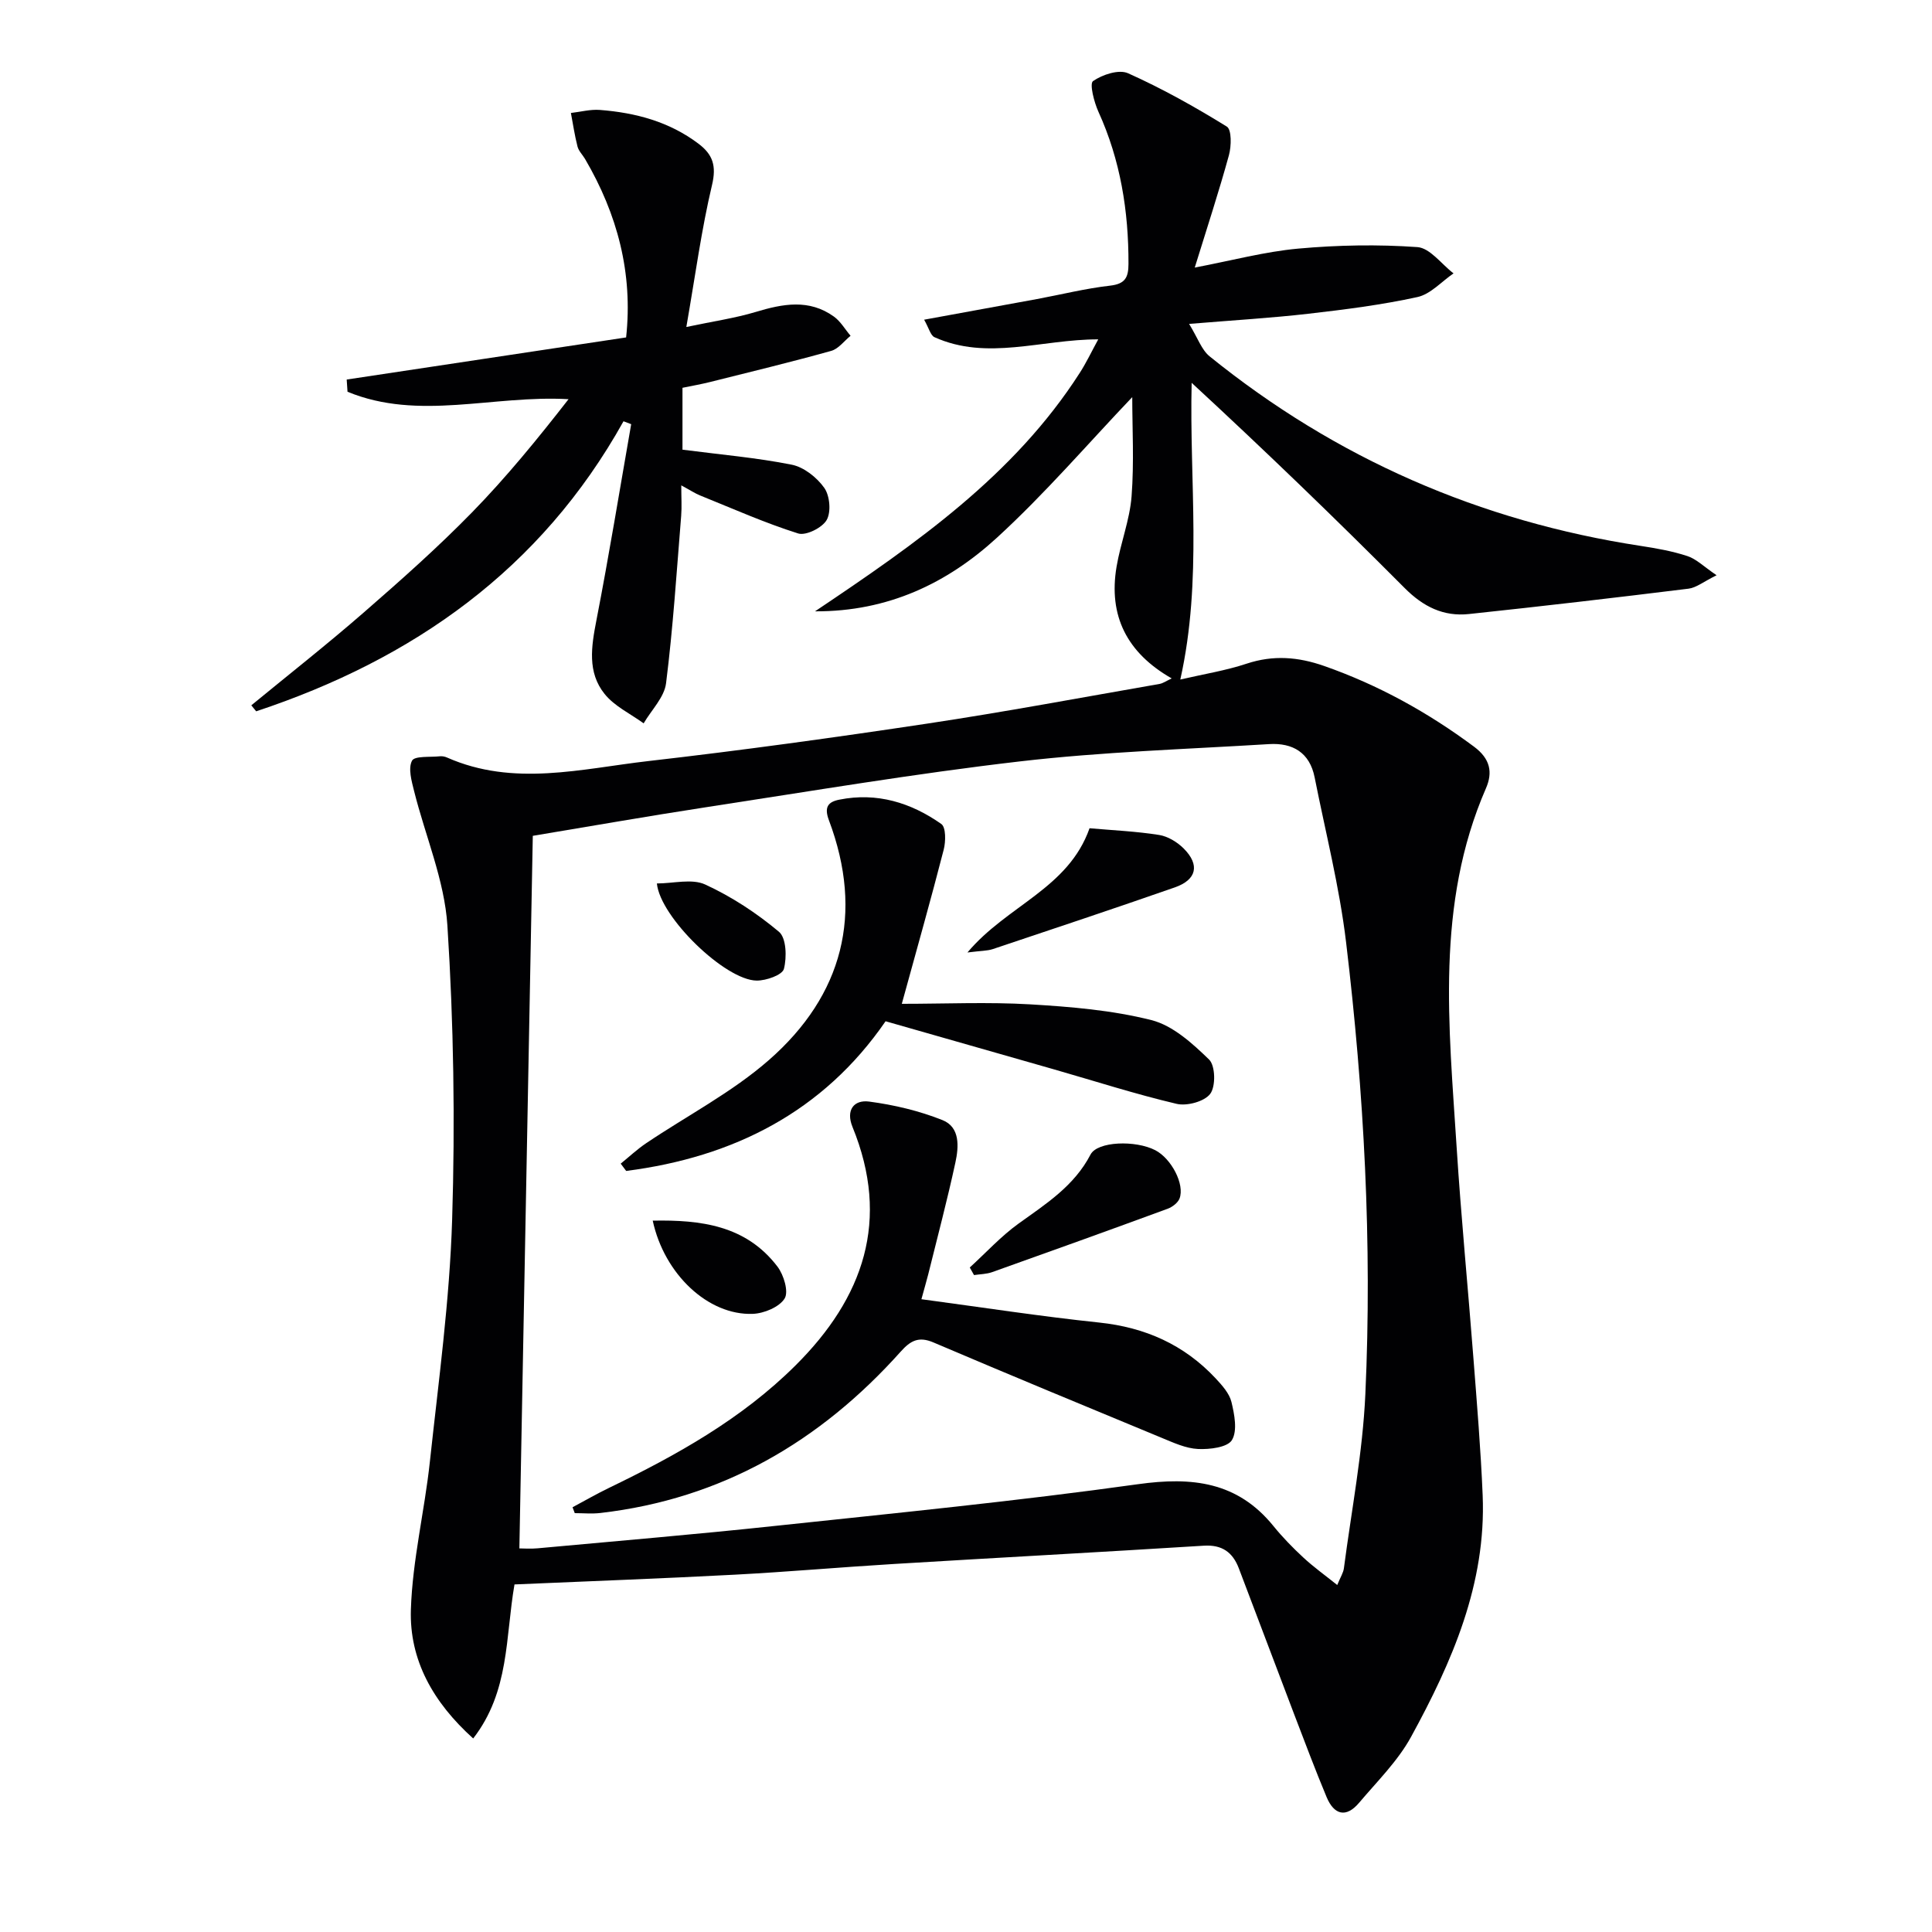 <svg enable-background="new 0 0 400 400" viewBox="0 0 400 400" xmlns="http://www.w3.org/2000/svg"><g fill="#010103"><path d="m106.52 328.04c-1.9 10.97-1 22.15-8.55 31.89-8.27-7.44-13.25-16.23-12.9-26.72.33-10.22 2.83-20.36 3.93-30.58 1.8-16.68 4.09-33.36 4.61-50.1.63-20.28.32-40.66-.98-60.9-.6-9.38-4.57-18.54-6.89-27.83-.52-2.08-1.27-4.7-.44-6.3.54-1.04 3.76-.7 5.79-.92.48-.05 1.02.06 1.47.26 13.78 6.09 27.81 2.32 41.68.73 19.3-2.21 38.55-4.87 57.76-7.76 16.07-2.42 32.06-5.42 48.07-8.21.73-.13 1.4-.62 2.52-1.14-9.29-5.3-13.13-12.98-11.42-23.12.82-4.9 2.73-9.67 3.11-14.57.54-7.04.14-14.16.14-20.55-9.06 9.5-17.99 19.92-28.03 29.12-10.24 9.38-22.5 15.3-37.65 15.23 20.95-14.05 41.18-28.11 54.82-49.38 1.32-2.05 2.37-4.27 3.82-6.93-11.78-.01-22.97 4.48-33.91-.45-.81-.37-1.13-1.84-2.14-3.62 8.2-1.5 15.77-2.87 23.34-4.27 5.06-.94 10.07-2.2 15.17-2.78 3.14-.36 3.79-1.72 3.8-4.5.03-10.94-1.66-21.48-6.23-31.52-.9-1.99-1.87-5.8-1.11-6.33 1.94-1.35 5.36-2.48 7.26-1.62 7.06 3.16 13.86 6.97 20.44 11.04 1.02.63.95 4.05.44 5.91-2.06 7.5-4.49 14.91-7.08 23.28 7.67-1.46 14.5-3.3 21.44-3.93 8.18-.74 16.48-.89 24.66-.31 2.61.19 4.99 3.54 7.48 5.44-2.48 1.69-4.76 4.31-7.47 4.9-7.44 1.63-15.04 2.59-22.61 3.46s-15.19 1.32-24.67 2.1c1.81 2.94 2.59 5.38 4.25 6.72 26.17 21.16 55.97 34.15 89.23 39.24 3.27.5 6.56 1.08 9.69 2.11 1.86.61 3.4 2.18 6.04 3.97-2.71 1.34-4.2 2.58-5.81 2.78-15.14 1.87-30.3 3.64-45.47 5.25-5.27.56-9.46-1.52-13.31-5.39-14.32-14.38-28.94-28.48-44.09-42.48-.5 20.43 2.27 40.78-2.35 61.43 4.85-1.13 9.42-1.85 13.75-3.29 5.5-1.82 10.65-1.4 16.02.48 11.25 3.94 21.49 9.61 31.04 16.71 3.35 2.49 3.92 5.29 2.47 8.62-10.49 24.09-7.66 49.26-6.07 74.3.93 14.59 2.36 29.16 3.48 43.74.73 9.44 1.52 18.89 1.91 28.35.75 18.3-6.32 34.45-14.82 49.99-2.74 5.01-7.01 9.21-10.75 13.64-2.72 3.23-5.21 2.5-6.74-1.16-2.36-5.66-4.52-11.4-6.71-17.13-3.84-10.08-7.63-20.17-11.47-30.25-1.26-3.3-3.46-4.91-7.25-4.67-21.41 1.34-42.82 2.49-64.23 3.79-10.95.66-21.89 1.63-32.85 2.21-15.12.8-30.23 1.35-45.63 2.02zm1.01-7.46c.84 0 2.32.12 3.78-.02 16.37-1.51 32.75-2.88 49.09-4.63 25.09-2.67 50.21-5.15 75.19-8.64 11.22-1.57 20.61-.53 28.07 8.67 1.88 2.32 3.99 4.48 6.18 6.51 2.1 1.95 4.45 3.63 7.02 5.69.68-1.66 1.26-2.53 1.38-3.47 1.57-11.99 3.89-23.96 4.44-36.01 1.43-31.29-.27-62.53-3.99-93.61-1.37-11.47-4.26-22.77-6.51-34.13-1.02-5.13-4.54-7.18-9.43-6.88-17.2 1.06-34.47 1.59-51.58 3.58-21.74 2.52-43.36 6.18-65.01 9.49-12.27 1.88-24.5 4.04-35.85 5.92-.93 49.46-1.85 98.27-2.78 147.53z"/><path d="m129.09 87.22c-17.11 30.71-43.58 49.27-76.05 60.05-.34-.41-.67-.82-1.01-1.24 7.8-6.41 15.74-12.65 23.35-19.28 7.65-6.66 15.27-13.42 22.35-20.67 7.14-7.31 13.62-15.27 19.98-23.43-15.6-.91-30.98 4.56-45.76-1.54-.06-.84-.11-1.69-.17-2.53 19.15-2.89 38.31-5.77 57.85-8.72 1.44-13.28-1.79-25.5-8.51-36.96-.51-.86-1.31-1.63-1.55-2.55-.59-2.29-.93-4.64-1.37-6.96 2-.23 4.02-.78 5.99-.63 7.38.57 14.37 2.42 20.42 6.99 2.97 2.24 3.75 4.57 2.81 8.54-2.18 9.17-3.43 18.56-5.32 29.41 5.56-1.18 10.05-1.82 14.35-3.11 5.62-1.7 11.07-2.74 16.21.96 1.38 1 2.3 2.63 3.44 3.97-1.33 1.08-2.5 2.71-4.02 3.13-8.29 2.31-16.67 4.34-25.02 6.43-1.89.47-3.81.81-5.76 1.21v12.81c7.84 1.02 15.31 1.65 22.62 3.11 2.52.5 5.21 2.64 6.74 4.8 1.15 1.63 1.44 4.98.5 6.64-.91 1.61-4.29 3.3-5.9 2.8-6.91-2.18-13.57-5.15-20.31-7.87-1.04-.42-1.99-1.06-3.9-2.09 0 2.55.13 4.44-.02 6.31-.94 11.57-1.68 23.16-3.13 34.66-.36 2.91-3.03 5.54-4.64 8.3-2.74-1.99-6.03-3.53-8.08-6.08-3.62-4.49-2.75-9.84-1.7-15.25 2.62-13.49 4.83-27.07 7.2-40.61-.52-.19-1.06-.39-1.59-.6z"/><path d="m190.77 268.99c12.56 1.68 24.65 3.55 36.81 4.83 9.53 1 17.57 4.58 24.09 11.54 1.34 1.44 2.85 3.11 3.29 4.91.62 2.57 1.27 5.94.1 7.88-.92 1.52-4.6 1.96-7.01 1.85-2.55-.12-5.1-1.31-7.53-2.31-15.79-6.53-31.57-13.07-47.28-19.76-3.06-1.3-4.74-.35-6.77 1.92-16.68 18.63-37.04 30.5-62.18 33.4-1.74.2-3.52.03-5.29.03-.15-.41-.3-.81-.46-1.22 2.51-1.34 4.98-2.77 7.55-4.01 13.98-6.76 27.46-14.26 38.61-25.35 14.13-14.05 19.68-30.1 11.8-49.38-1.42-3.49.29-5.67 3.45-5.25 5.15.68 10.35 1.91 15.17 3.83 3.7 1.47 3.39 5.55 2.68 8.81-1.68 7.77-3.72 15.45-5.63 23.17-.36 1.4-.77 2.79-1.4 5.11z"/><path d="m186.71 207.83c9.06 0 17.85-.4 26.58.11 8.42.5 16.96 1.21 25.09 3.26 4.44 1.12 8.5 4.82 11.95 8.17 1.3 1.26 1.4 5.53.24 7.09-1.19 1.6-4.82 2.58-6.96 2.08-8.54-2.01-16.92-4.71-25.36-7.13-11.47-3.29-22.95-6.56-34.9-9.97-12.88 18.72-31.46 28.14-53.71 30.99-.38-.5-.75-1.01-1.13-1.51 1.74-1.41 3.39-2.96 5.24-4.21 8.52-5.74 17.83-10.56 25.48-17.27 15.26-13.38 19.66-30.28 12.39-49.61-1.03-2.74-.18-3.81 2.16-4.27 7.78-1.56 14.83.62 21.11 5.04.97.68.93 3.64.49 5.33-2.63 10.24-5.52 20.42-8.67 31.9z"/><path d="m225.58 171.48c4.9.43 9.7.64 14.41 1.39 1.82.29 3.76 1.48 5.09 2.81 3.38 3.39 2.68 6.46-1.83 8.04-12.53 4.37-25.12 8.57-37.7 12.78-1.15.38-2.44.34-5.25.7 8.24-9.8 20.85-13.19 25.28-25.72z"/><path d="m200.78 262.42c3.36-3.06 6.46-6.47 10.13-9.11 5.67-4.07 11.49-7.77 14.87-14.27 1.43-2.75 9.31-3.02 13.41-.9 3.32 1.72 6.14 7.07 5.02 10-.35.9-1.49 1.76-2.46 2.12-12.08 4.44-24.2 8.8-36.33 13.12-1.18.42-2.51.42-3.76.61-.29-.51-.59-1.04-.88-1.57z"/><path d="m135.14 252.72c9.98-.19 19.31.98 25.82 9.51 1.31 1.72 2.36 5.2 1.49 6.61-1.11 1.78-4.26 3.09-6.59 3.18-9.24.35-18.34-8.22-20.72-19.3z"/><path d="m136 182.91c3.41 0 7.25-1.05 10.01.22 5.46 2.51 10.66 5.92 15.27 9.79 1.53 1.28 1.64 5.29 1.02 7.68-.33 1.26-3.67 2.44-5.64 2.42-6.49-.06-19.98-13.1-20.66-20.11z"/></g></svg>
